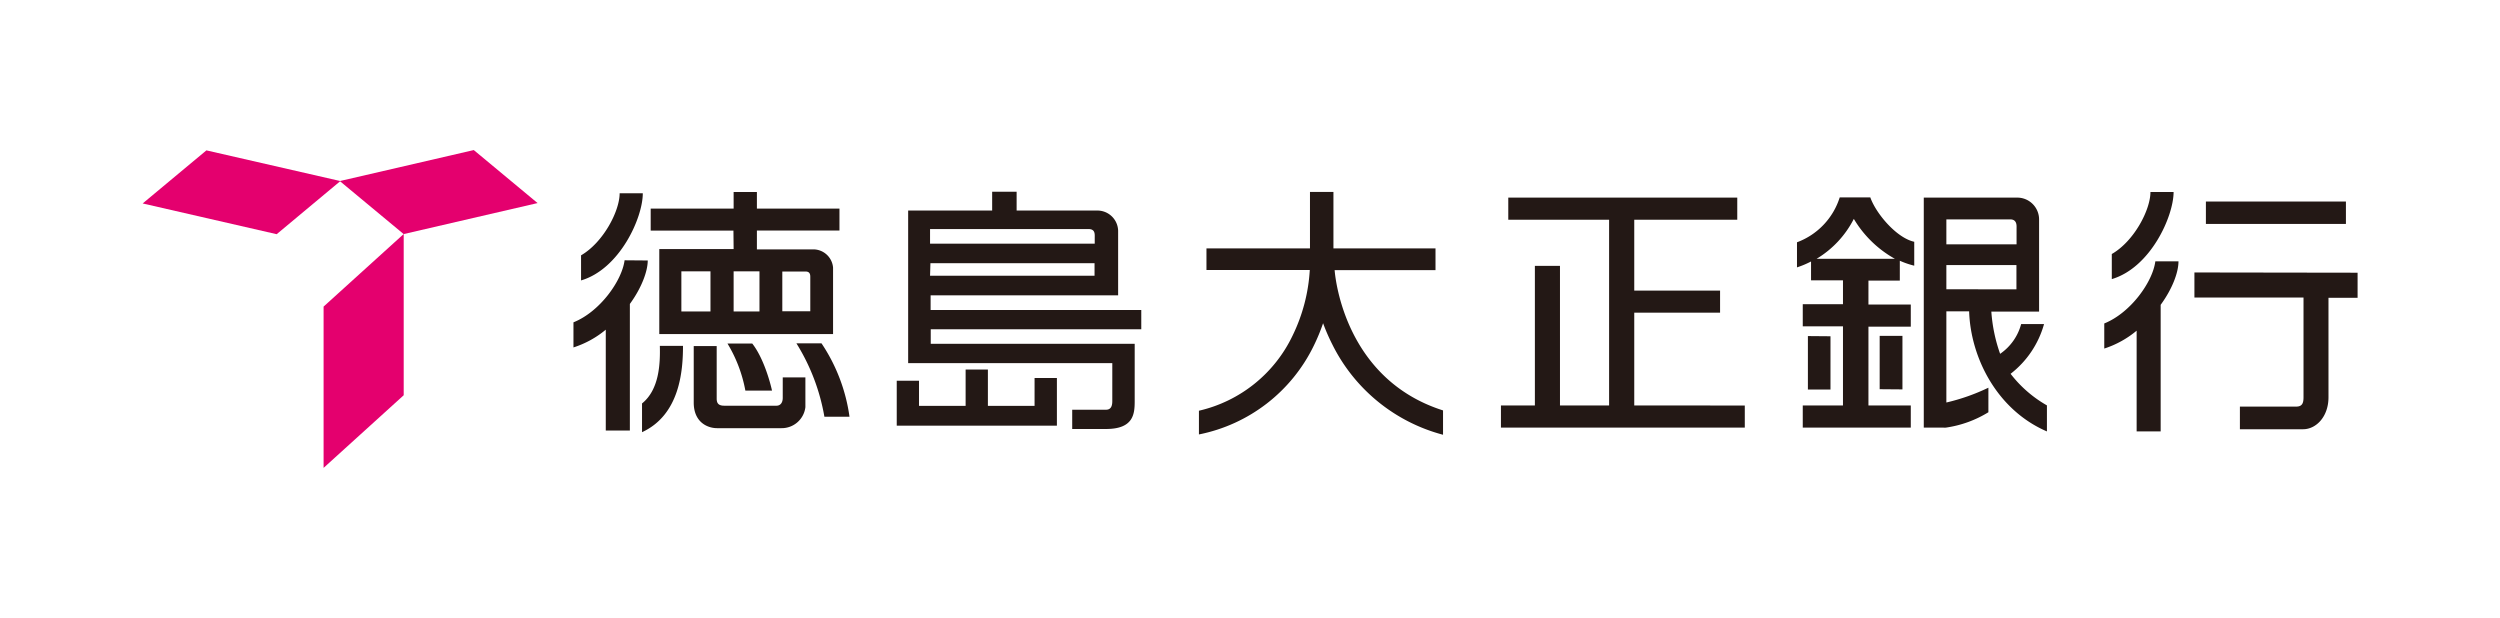 <svg id="レイヤー_1" data-name="レイヤー 1" xmlns="http://www.w3.org/2000/svg" viewBox="0 0 398.5 98.5"><defs><style>.cls-1{fill:#fff;}.cls-2{fill:#e4006e;}.cls-3{fill:#231815;}</style></defs><rect class="cls-1" width="398.5" height="98.5"/><polygon class="cls-2" points="75.52 23.92 54.21 28.85 32.9 23.97 22.74 32.43 44.1 37.33 54.21 28.9 64.34 37.31 51.58 48.87 51.58 74.58 64.35 63 64.35 37.31 85.69 32.37 75.52 23.92"/><path class="cls-3" d="M347.22,31.36h-3.69c0,2.83-2.6,7.84-6.16,9.88v4C343.56,43.4,347.22,35.22,347.22,31.36Zm27.47,1.51H352.37v3.58h22.32ZM350.54,44.18v4h17.39v15.9c0,.8-.14,1.48-1.14,1.48h-9v3.61h10.07c2.08,0,4.05-2,4.05-5.09V48.22h4.64v-4Zm-14.37,8.13v4a15.47,15.47,0,0,0,5.16-2.85V69.52h3.83V49.34C347,46.82,348,44.2,348,42.41h-3.69C343.9,45.65,340.41,50.6,336.17,52.31ZM149.09,50.16h33.58v3.07H149.11l0,2.32h32.51V64.7c0,2-.16,4.43-4.57,4.43h-5.39V66.06h5.39c.8,0,1-.62,1-1.36V58.63H145.51l0-24.32h13.39v-3h3.9v3h12.81a3.31,3.31,0,0,1,3.37,3.19h0V47.83H149.09ZM149,39.59h26.25v-.91c0-.59.11-1.42-1-1.42H149Zm0,5.11h26.22v-2H149.06Zm16.66,20.74h-7.44V59.65h-3.55v5.79h-7.43v-4h-3.55v7.16h25.53V61h-3.56Zm-49-9.93h4c1.82,2.33,2.86,6.19,3.15,7.5h-4.25A22.19,22.19,0,0,0,116.71,55.51Zm1-18H104.47V34h13.22V31.36h3.71V34h13.16V37.5H121.4v3h9a3.17,3.17,0,0,1,3.14,2.9V54H105.84V40.45h11.85ZM114,44h-4.64V50.4H114Zm11.45,6.37h4.46V44.94c0-.34,0-.91-.75-.91h-3.71ZM117.69,44V50.4h4.12V44Zm-17.38-1.76c-.42,3.24-3.91,8.19-8.15,9.89v4a15.28,15.28,0,0,0,5.15-2.83V69.38h3.84V49.2C103,46.67,104,44,104,42.27Zm2.9-10.68H99.52c0,2.84-2.61,7.84-6.15,9.89v4C99.55,43.63,103.21,35.45,103.21,31.59Zm-.12,33.47v4.61c6.07-2.8,6.53-9.9,6.53-13.76h-3.69C106,58.75,105.84,62.84,103.09,65.06Zm22.43-.86c0,.8-.4,1.25-1,1.25H116.2c-.92,0-1.21-.39-1.21-1.13V55.91h-3.66v9c0,3.18,2.23,4.09,3.72,4.09H125.3a3.8,3.8,0,0,0,3.83-3.35V60.91h-3.61Zm2.18-8.69a32.54,32.54,0,0,1,4.46,11.7h4a27.82,27.82,0,0,0-4.46-11.7Zm161.23-1.16v8.52h3.6V54.35Zm11.44,8.47V54.29H304v8.53Zm-1.48-30.57H294a11.23,11.23,0,0,1-6.81,7.15v4a14.46,14.46,0,0,0,2.24-.94v3h5.09v3.81h-6.41v3.53h6.41V65.38h-6.41v3.53h17.22V65.38h-6.75V52.82h6.75V49.29h-6.75V45.48h5V42.31a13,13,0,0,0,2.3.79V39.29C303.05,38.67,299.8,34.8,298.89,32.25ZM290.32,42a15.79,15.79,0,0,0,5.93-6.36A17.57,17.57,0,0,0,302.79,42Zm30.9,18.35a15.16,15.16,0,0,0,5.35-7.94h-3.65a8.36,8.36,0,0,1-3.35,4.74,25.31,25.31,0,0,1-1.4-6.73h7.61V35.72a3.48,3.48,0,0,0-3.38-3.47h-15V68.91h3.11a2,2,0,0,0,.43,0,17.7,17.7,0,0,0,6.76-2.45V62.55A32.34,32.34,0,0,1,311,64.91V50.38h3.63c.23,7.32,4.4,15.7,12.4,19.14V65.37A19.48,19.48,0,0,1,321.22,60.31ZM311,35.72h10.19c1.12,0,1,1.08,1,1.42V39.7H311Zm0,11.14V43h11.17v3.87ZM278.87,65.39v3.52H240V65.38h5.41V43.13h4V65.38h7.83V35.78H241.17V32.25h36.5v3.53H261.25V47.07h13.68v3.52H261.25V65.38Zm-48.1.78v3.88a27.55,27.55,0,0,1-17.65-14.4,31.21,31.21,0,0,1-1.47-3.38,30.26,30.26,0,0,1-1.49,3.6A26,26,0,0,1,191.86,70V66.22a22,22,0,0,0,14.94-12,27.47,27.47,0,0,0,2.73-10.43H193.06V40.34h16.5v-9h3.74v9h16.27v3.47H213.49C213.64,45.69,215.42,61.29,230.77,66.17Z" transform="translate(-0.75 -0.75)"/></svg>